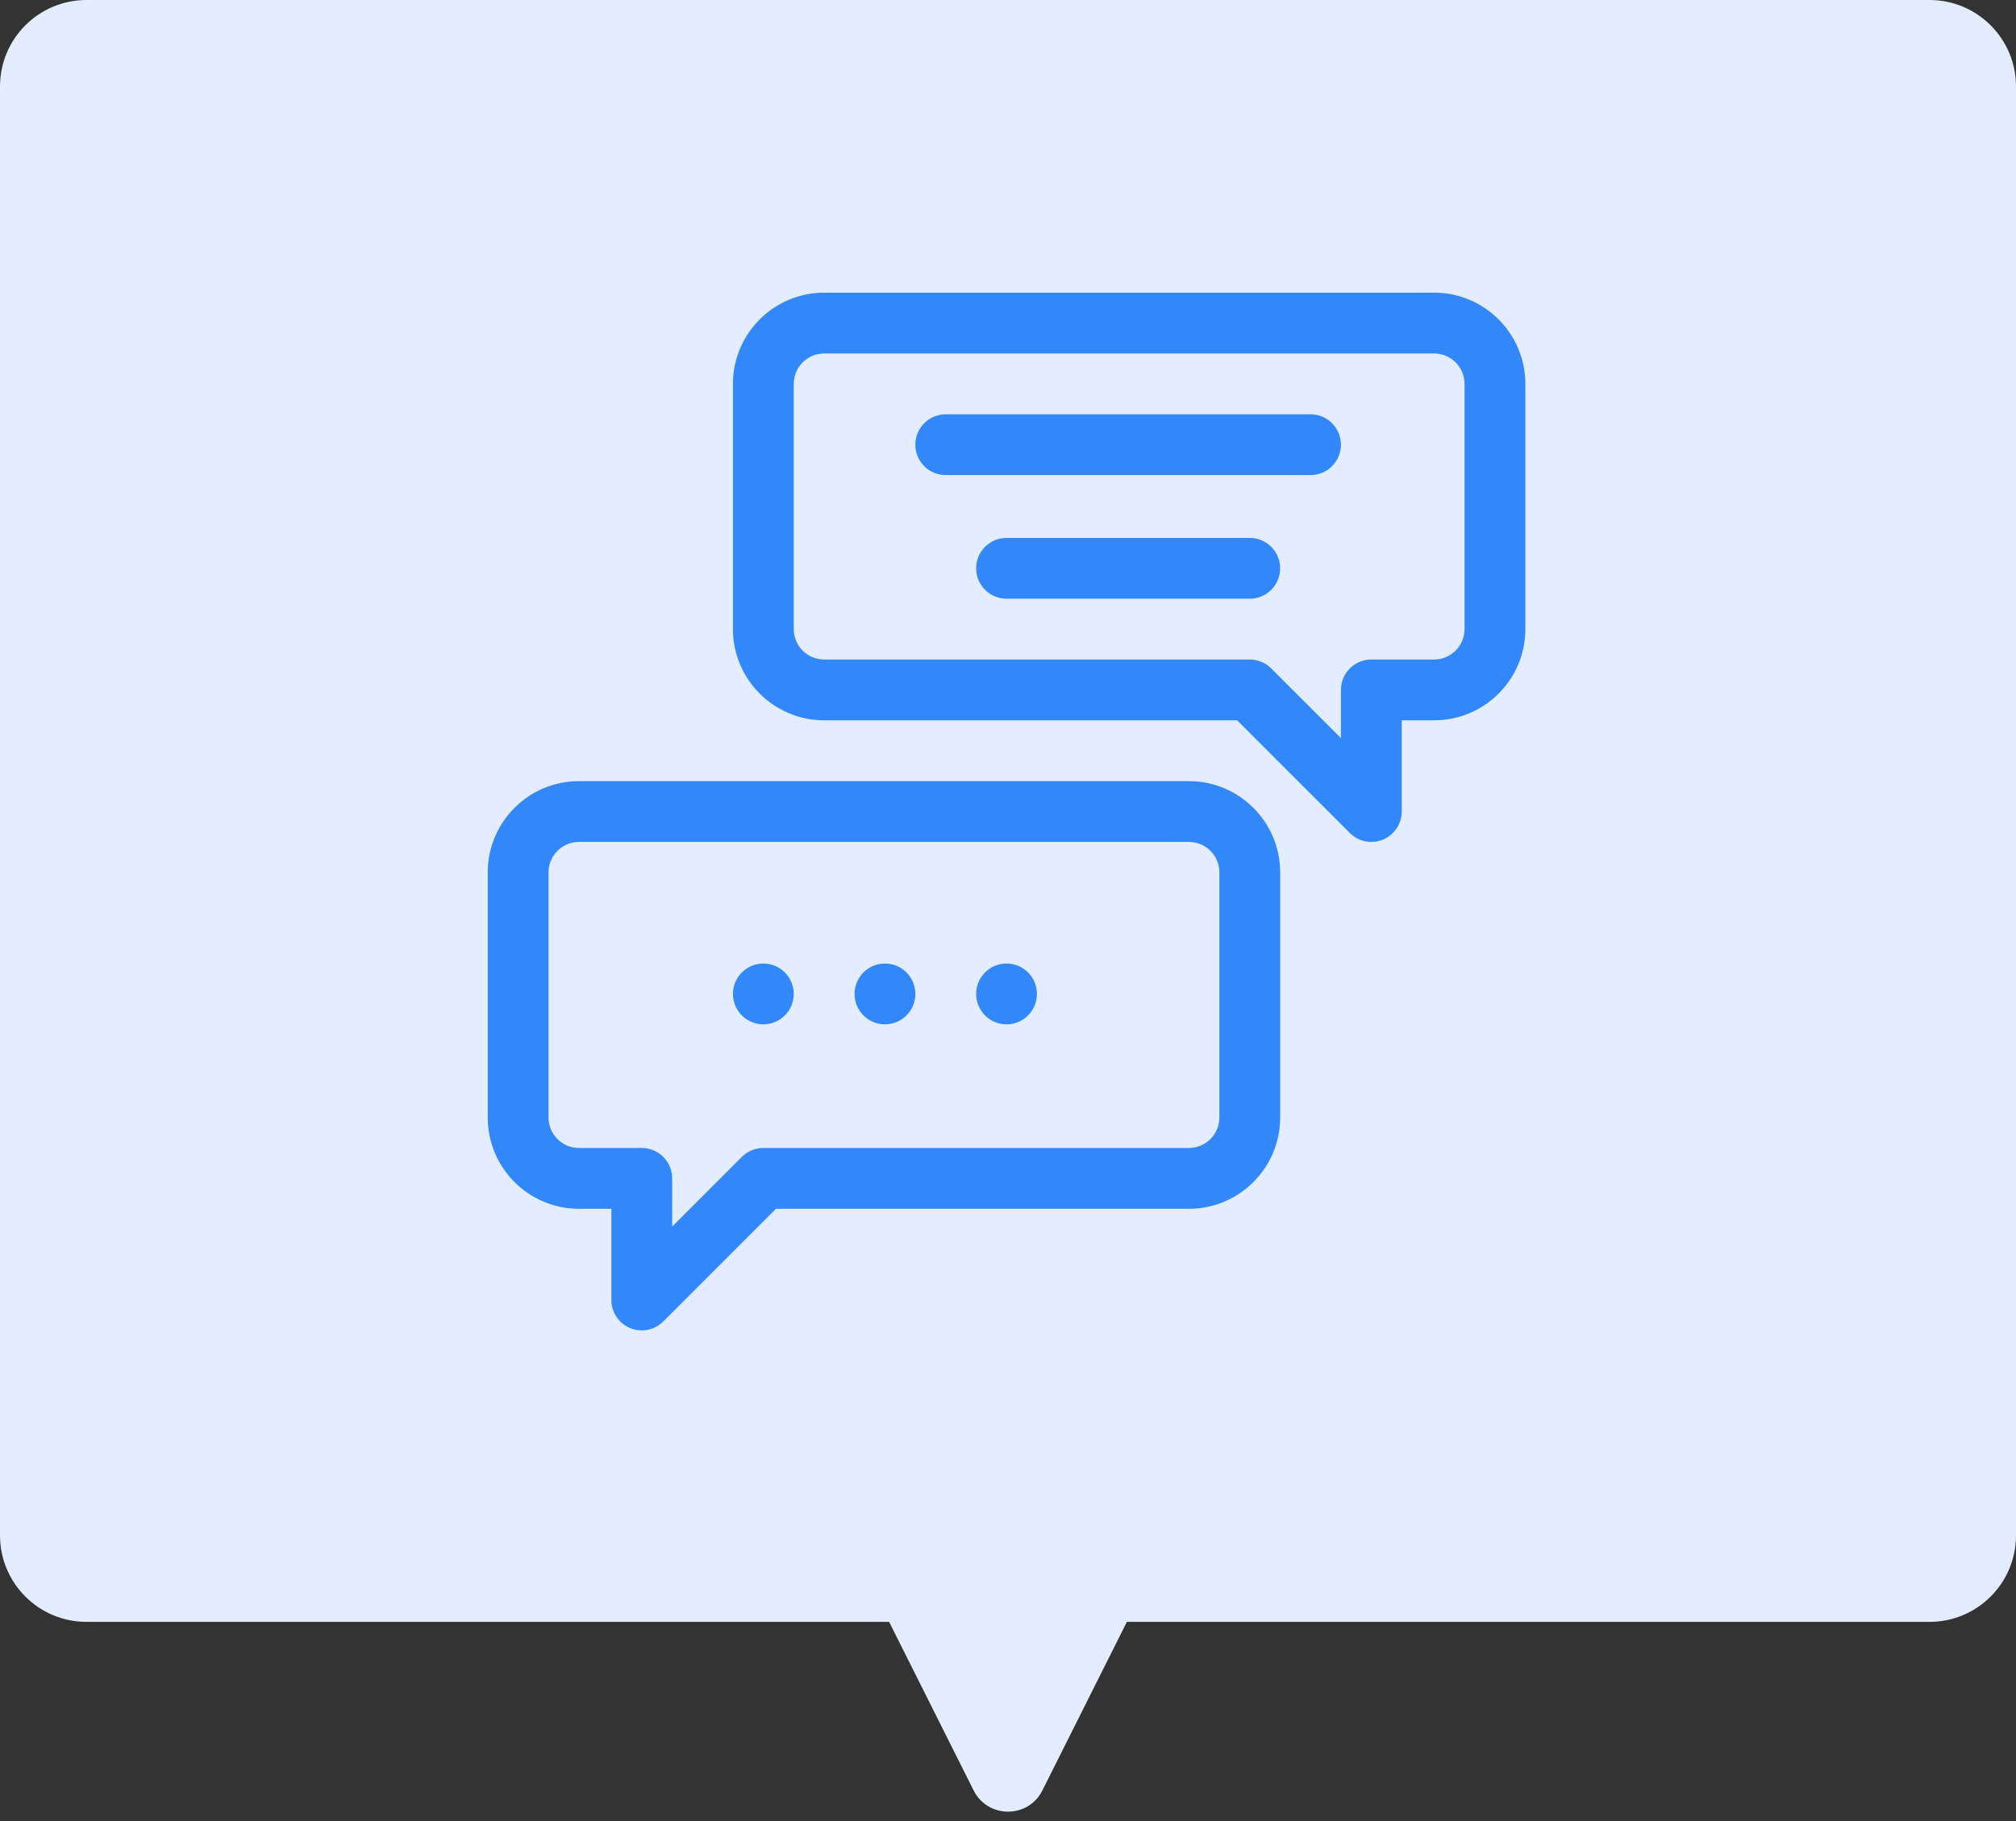 <svg width="62" height="56" viewBox="0 0 62 56" fill="none" xmlns="http://www.w3.org/2000/svg">
<rect x="0" y="0" width="62" height="56" fill="#333333" stroke="none"/>
<path fill-rule="evenodd" clip-rule="evenodd" d="M2.66 0C1.191 0 0 1.191 0 2.66V47.215C0 48.684 1.191 49.875 2.66 49.875H27.344L29.943 55.059C30.379 55.928 31.621 55.928 32.057 55.059L34.656 49.875H59.34C60.809 49.875 62 48.684 62 47.215V2.66C62 1.191 60.809 0 59.34 0H2.66Z" fill="#E3EDFF"/>
<path fill-rule="evenodd" clip-rule="evenodd" d="M37.5 34.367C37.5 34.882 37.08 35.302 36.565 35.302H23.476C23.228 35.302 22.991 35.4 22.815 35.575L20.672 37.719V36.237C20.672 35.72 20.253 35.302 19.737 35.302H17.805C17.289 35.302 16.87 34.882 16.87 34.367V26.825C16.87 26.31 17.289 25.89 17.805 25.89H36.565C37.08 25.89 37.5 26.31 37.5 26.825V34.367ZM36.565 24.021H17.805C16.258 24.021 15 25.279 15 26.825V34.367C15 35.913 16.258 37.172 17.805 37.172H18.802V39.976C18.802 40.354 19.03 40.695 19.379 40.84C19.728 40.984 20.131 40.905 20.398 40.637L23.864 37.172H36.565C38.111 37.172 39.37 35.913 39.37 34.367V26.825C39.37 25.279 38.111 24.021 36.565 24.021Z" fill="#3287F9"/>
<path fill-rule="evenodd" clip-rule="evenodd" d="M45.041 19.346C45.041 19.861 44.621 20.281 44.106 20.281H42.174C41.657 20.281 41.239 20.7 41.239 21.216V22.698L39.095 20.555C38.92 20.38 38.682 20.281 38.434 20.281H25.346C24.83 20.281 24.411 19.861 24.411 19.346V11.805C24.411 11.289 24.83 10.87 25.346 10.87H44.106C44.621 10.87 45.041 11.289 45.041 11.805V19.346ZM44.106 9H25.346C23.799 9 22.541 10.258 22.541 11.805V19.346C22.541 20.893 23.799 22.151 25.346 22.151H38.047L41.513 25.616C41.781 25.884 42.183 25.964 42.532 25.819C42.881 25.674 43.109 25.334 43.109 24.955V22.151H44.106C45.652 22.151 46.911 20.893 46.911 19.346V11.805C46.91 10.258 45.652 9 44.106 9Z" fill="#3287F9"/>
<path fill-rule="evenodd" clip-rule="evenodd" d="M40.304 12.74H29.085C28.569 12.74 28.15 13.158 28.15 13.675C28.15 14.191 28.569 14.609 29.085 14.609H40.304C40.82 14.609 41.239 14.191 41.239 13.675C41.239 13.158 40.82 12.74 40.304 12.74Z" fill="#3287F9"/>
<path fill-rule="evenodd" clip-rule="evenodd" d="M38.434 16.541H30.956C30.439 16.541 30.02 16.96 30.02 17.476C30.02 17.993 30.439 18.411 30.956 18.411H38.434C38.951 18.411 39.369 17.993 39.369 17.476C39.369 16.96 38.951 16.541 38.434 16.541Z" fill="#3287F9"/>
<path fill-rule="evenodd" clip-rule="evenodd" d="M23.476 29.63C23.992 29.63 24.411 30.049 24.411 30.565C24.411 31.081 23.992 31.5 23.476 31.5C22.96 31.5 22.541 31.081 22.541 30.565C22.541 30.049 22.96 29.63 23.476 29.63Z" fill="#3287F9"/>
<path fill-rule="evenodd" clip-rule="evenodd" d="M27.216 29.63C27.732 29.63 28.151 30.049 28.151 30.565C28.151 31.081 27.732 31.5 27.216 31.5C26.7 31.5 26.281 31.081 26.281 30.565C26.281 30.049 26.7 29.63 27.216 29.63Z" fill="#3287F9"/>
<path fill-rule="evenodd" clip-rule="evenodd" d="M30.955 29.63C31.472 29.63 31.89 30.049 31.89 30.565C31.89 31.081 31.472 31.5 30.955 31.5C30.439 31.5 30.02 31.081 30.02 30.565C30.02 30.049 30.439 29.63 30.955 29.63Z" fill="#3287F9"/>
</svg>
